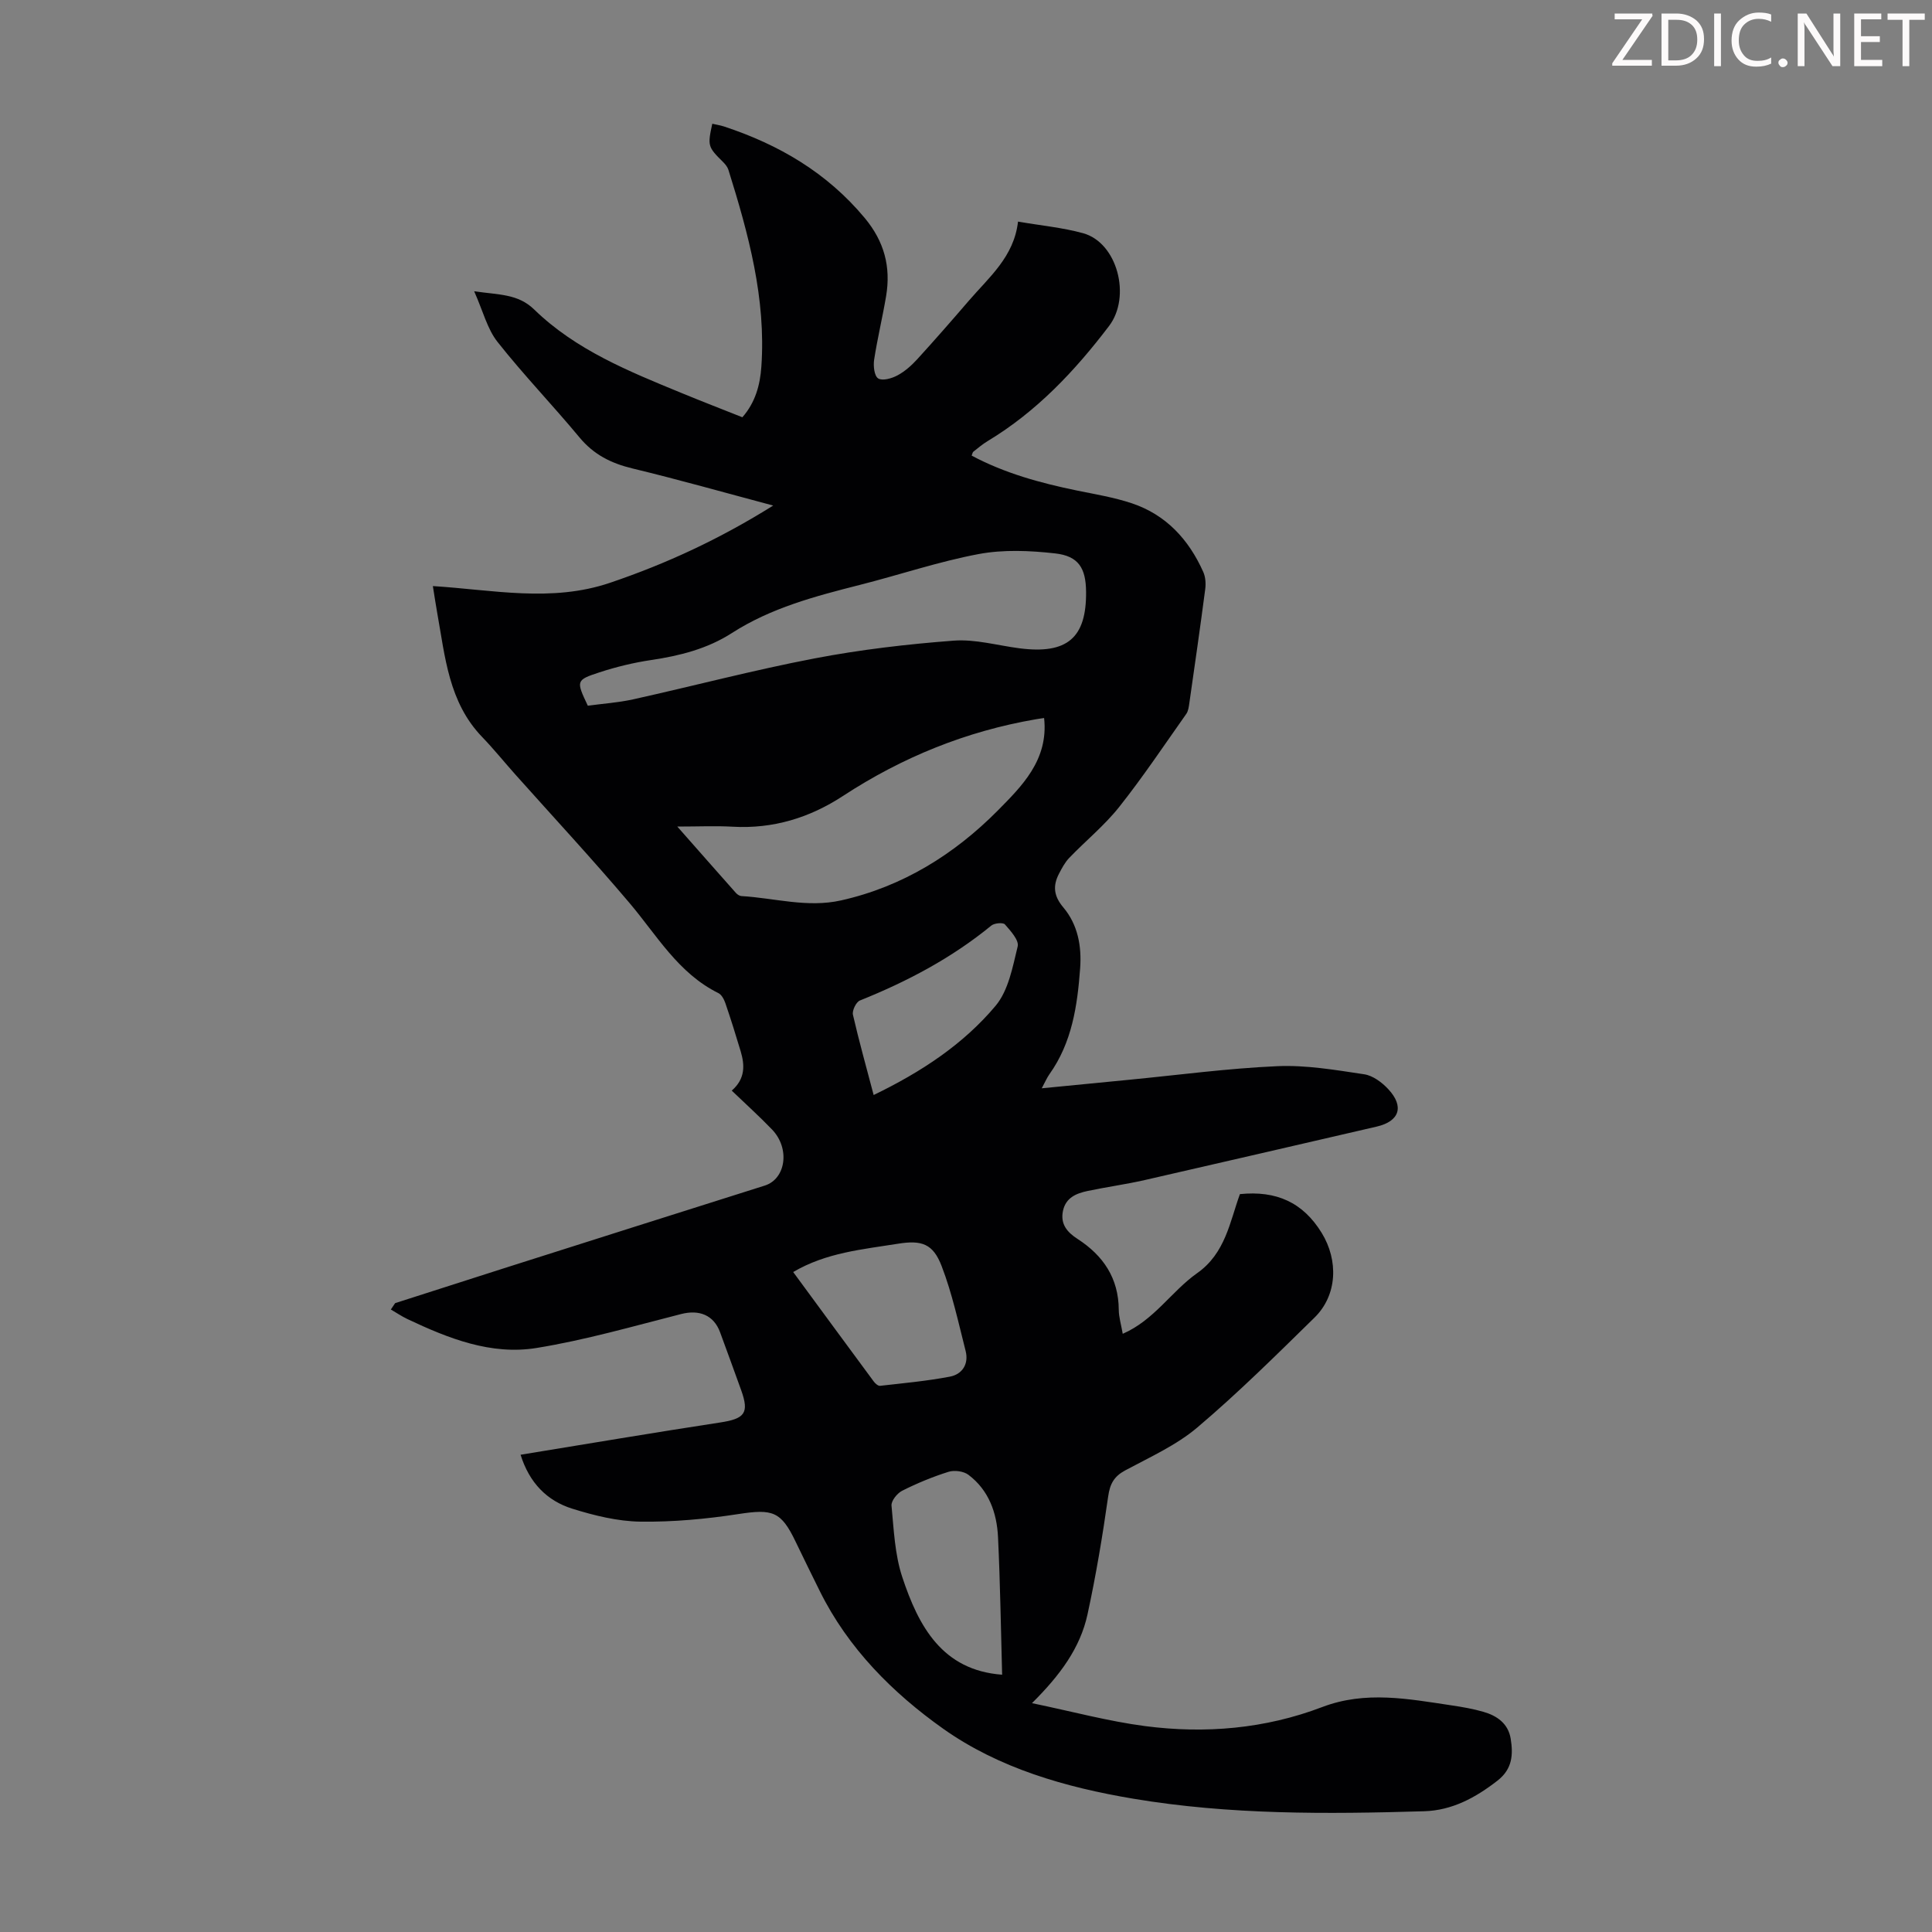 <svg enable-background="new 0 0 400 400" viewBox="0 0 400 400" xmlns="http://www.w3.org/2000/svg"><rect x="0" y="0" width="400" height="400" fill="#808080" stroke="none"/><g fill="#fcfafa"><path d="m342.2 3.2-6.3 9.2h6.1v1.2h-8.2v-.5l6.2-9.1h-5.7v-1.2h7.8v.4z"/><path d="m344 13.7v-10.9h3.1c1.6 0 3 .5 4.1 1.4 1.1 1 1.6 2.2 1.6 3.9s-.5 3-1.6 4-2.5 1.5-4.2 1.5h-3zm1.4-9.6v8.4h1.6c1.4 0 2.5-.4 3.2-1.1.8-.8 1.2-1.8 1.2-3.2s-.4-2.4-1.2-3.1-1.8-1-3.1-1z"/><path d="m356.3 2.8v10.9h-1.4v-10.9z"/><path d="m366.6 13.2c-.8.4-1.8.6-3 .6-1.6 0-2.8-.5-3.7-1.5s-1.4-2.3-1.4-3.9c0-1.7.5-3.2 1.6-4.2s2.4-1.6 4-1.6c1 0 1.9.1 2.6.4v1.5c-.8-.4-1.6-.6-2.6-.6-1.2 0-2.2.4-3 1.2s-1.1 1.9-1.1 3.3c0 1.3.4 2.3 1.1 3.1s1.6 1.1 2.8 1.1c1.1 0 2-.2 2.8-.7v1.3z"/><path d="m368.2 13c0-.3.1-.5.3-.6.2-.2.4-.3.6-.3.3 0 .5.1.7.3s.3.4.3.6-.1.5-.3.6c-.2.2-.4.3-.7.3s-.5-.1-.6-.3c-.2-.2-.3-.4-.3-.6z"/><path d="m381.1 13.7h-1.7l-5.5-8.4c-.2-.2-.3-.5-.4-.7 0 .2.1.8.1 1.5v7.6h-1.4v-10.9h1.8l5.3 8.3c.3.4.4.6.4.8 0-.3-.1-.8-.1-1.6v-7.5h1.4v10.9z"/><path d="m389.7 13.7h-5.8v-10.9h5.6v1.2h-4.2v3.5h3.9v1.2h-3.9v3.7h4.4z"/><path d="m398.4 4.1h-3.1v9.6h-1.4v-9.6h-3.1v-1.3h7.7v1.3z"/></g><path d="m107.78 301.19c13.99-2.28 27.64-4.59 41.32-6.68 5.11-.78 6.06-1.95 4.34-6.72-1.45-3.99-2.88-7.99-4.36-11.97-1.32-3.57-4.33-4.71-8.03-3.77-9.94 2.53-19.84 5.39-29.94 7.03-9.44 1.54-18.28-1.97-26.75-5.98-1.19-.56-2.29-1.32-3.44-1.98.3-.44.59-.88.89-1.32 7.51-2.41 15.02-4.83 22.53-7.22 18-5.72 35.99-11.44 54-17.12 4.36-1.38 5.28-7.67 1.51-11.6-2.63-2.74-5.46-5.28-8.35-8.06 2.84-2.47 2.7-5.29 1.84-8.17-.99-3.32-2.03-6.63-3.15-9.91-.27-.79-.78-1.78-1.46-2.11-8.31-4.11-12.73-11.97-18.41-18.67-7.65-9.04-15.72-17.73-23.61-26.57-2.31-2.59-4.49-5.3-6.89-7.79-6.94-7.2-7.66-16.6-9.3-25.69-.3-1.64-.53-3.28-.9-5.55 12.43.78 24.55 3.43 36.68-.68 11.69-3.96 22.7-9.06 33.78-15.99-10.21-2.72-19.62-5.39-29.13-7.68-4.4-1.06-8-2.85-10.95-6.4-5.56-6.7-11.62-12.99-17.01-19.82-2.11-2.68-2.98-6.34-4.82-10.47 5.12.77 9.05.49 12.44 3.79 8.61 8.37 19.57 12.78 30.45 17.26 4.12 1.7 8.29 3.31 12.64 5.04 2.69-3.06 3.67-6.69 3.93-10.47.99-14.12-2.67-27.49-6.82-40.76-.19-.6-.65-1.16-1.11-1.62-3.15-3.12-3.23-3.33-2.23-7.92.82.19 1.65.31 2.44.57 11.36 3.75 21.31 9.56 29.12 18.94 4.06 4.88 5.44 10.13 4.43 16.17-.74 4.41-1.8 8.76-2.48 13.17-.2 1.29.03 3.37.84 3.88.87.55 2.8.01 3.97-.62 1.54-.82 2.93-2.06 4.12-3.36 3.62-3.97 7.16-8.02 10.66-12.09 4.19-4.88 9.37-9.11 10.2-16.4 4.74.82 9.2 1.23 13.46 2.4 7.13 1.96 10.01 13.13 5.39 19.21-7.09 9.33-15.02 17.74-25.15 23.84-1.05.63-1.99 1.44-2.96 2.2-.14.11-.17.37-.34.8 6.84 3.65 14.22 5.67 21.76 7.22 3.82.78 7.71 1.42 11.4 2.65 7.09 2.37 11.79 7.5 14.79 14.21.47 1.05.56 2.4.41 3.56-1.03 7.87-2.16 15.74-3.29 23.6-.11.76-.21 1.63-.63 2.23-4.57 6.47-8.98 13.08-13.9 19.28-3.04 3.83-6.93 6.99-10.34 10.54-.89.93-1.53 2.14-2.13 3.3-1.29 2.49-1.08 4.6.91 6.95 3 3.56 3.82 8.01 3.48 12.62-.57 7.75-1.68 15.35-6.36 21.92-.5.7-.84 1.52-1.59 2.91 6.41-.62 12.23-1.2 18.05-1.76 10.24-.99 20.47-2.37 30.74-2.82 5.97-.26 12.03.79 17.98 1.68 1.79.27 3.68 1.68 4.98 3.08 3.36 3.61 2.3 6.66-2.4 7.75-16.01 3.69-32.01 7.42-48.03 11.07-3.91.89-7.9 1.43-11.83 2.26-2.35.5-4.53 1.38-5.1 4.15-.56 2.75.91 4.41 3.03 5.78 5.32 3.44 8.49 8.12 8.53 14.68.01 1.52.49 3.03.82 4.96 6.53-2.84 10.1-8.82 15.41-12.56 5.87-4.13 6.78-10.69 8.85-16.36 7.54-.77 13.06 1.71 16.94 8.04 3.47 5.67 3.27 12.86-1.51 17.54-7.91 7.75-15.79 15.57-24.23 22.72-4.37 3.7-9.83 6.15-14.95 8.9-2.34 1.26-3.16 2.81-3.53 5.42-1.16 8.17-2.52 16.32-4.27 24.38-1.51 6.94-5.64 12.57-11.5 18.39 8.39 1.74 15.84 3.76 23.42 4.75 12.46 1.62 24.85.56 36.66-3.94 9-3.43 17.86-1.68 26.8-.35 2.21.33 4.43.71 6.57 1.33 2.83.81 5.15 2.43 5.66 5.56.53 3.28.38 6.27-2.73 8.69-4.55 3.54-9.41 6.17-15.2 6.34-20.13.6-40.25.75-60.22-2.6-14.04-2.36-27.79-6.3-39.35-14.49-10.43-7.39-19.67-16.63-25.54-28.49-1.68-3.41-3.37-6.81-5.01-10.24-3.02-6.3-4.76-6.8-11.85-5.71-6.69 1.03-13.53 1.66-20.29 1.57-4.72-.07-9.54-1.26-14.09-2.68-5.24-1.64-8.89-5.34-10.71-11.17zm13.92-155.08c3.04-.42 6.27-.63 9.4-1.32 12.52-2.78 24.94-6.06 37.53-8.47 9.5-1.82 19.16-2.95 28.81-3.68 4.47-.34 9.07.99 13.61 1.58 9.89 1.28 13.91-2.13 13.81-11.73-.05-4.86-1.55-7.36-6.37-7.91-5.23-.59-10.73-.83-15.86.13-8.31 1.56-16.4 4.31-24.62 6.39-9.21 2.34-18.36 4.74-26.49 9.97-5.07 3.26-10.77 4.7-16.69 5.58-3.62.54-7.23 1.41-10.71 2.55-4.91 1.6-4.85 1.76-2.42 6.91zm94.47 2.55c-.65.1-1.19.16-1.72.26-14.42 2.48-27.67 7.86-39.91 15.87-6.92 4.53-14.49 6.85-22.87 6.37-3.5-.2-7.02-.03-11.44-.03 4.48 5.08 8.29 9.42 12.13 13.74.28.31.73.62 1.12.65 6.87.4 13.63 2.47 20.65.9 12.78-2.86 23.5-9.58 32.45-18.61 4.87-4.95 10.55-10.42 9.59-19.15zm-51.95 114.7c5.61 7.63 11.14 15.17 16.7 22.69.3.4.89.92 1.29.87 4.83-.55 9.68-.99 14.45-1.9 2.59-.49 3.95-2.64 3.26-5.33-1.5-5.9-2.79-11.92-4.97-17.58-1.77-4.6-4.11-5.4-9.02-4.61-7.33 1.18-14.82 1.81-21.71 5.86zm43.26 83.37c-.26-9.29-.39-18.89-.85-28.48-.24-5.04-1.91-9.73-6.13-12.91-1-.75-2.9-1-4.11-.62-3.29 1.03-6.52 2.37-9.6 3.92-1.04.52-2.31 2.11-2.21 3.09.47 4.96.68 10.11 2.22 14.77 3.37 10.19 8.27 19.32 20.68 20.23zm-26.6-120.02c9.81-4.74 18.52-10.46 25.23-18.45 2.68-3.18 3.55-8.05 4.59-12.32.31-1.26-1.47-3.22-2.64-4.55-.39-.44-2.18-.28-2.82.24-8.2 6.72-17.41 11.58-27.2 15.51-.79.31-1.64 2.08-1.45 2.94 1.24 5.43 2.76 10.8 4.29 16.63z" fill="#010103"/></svg>